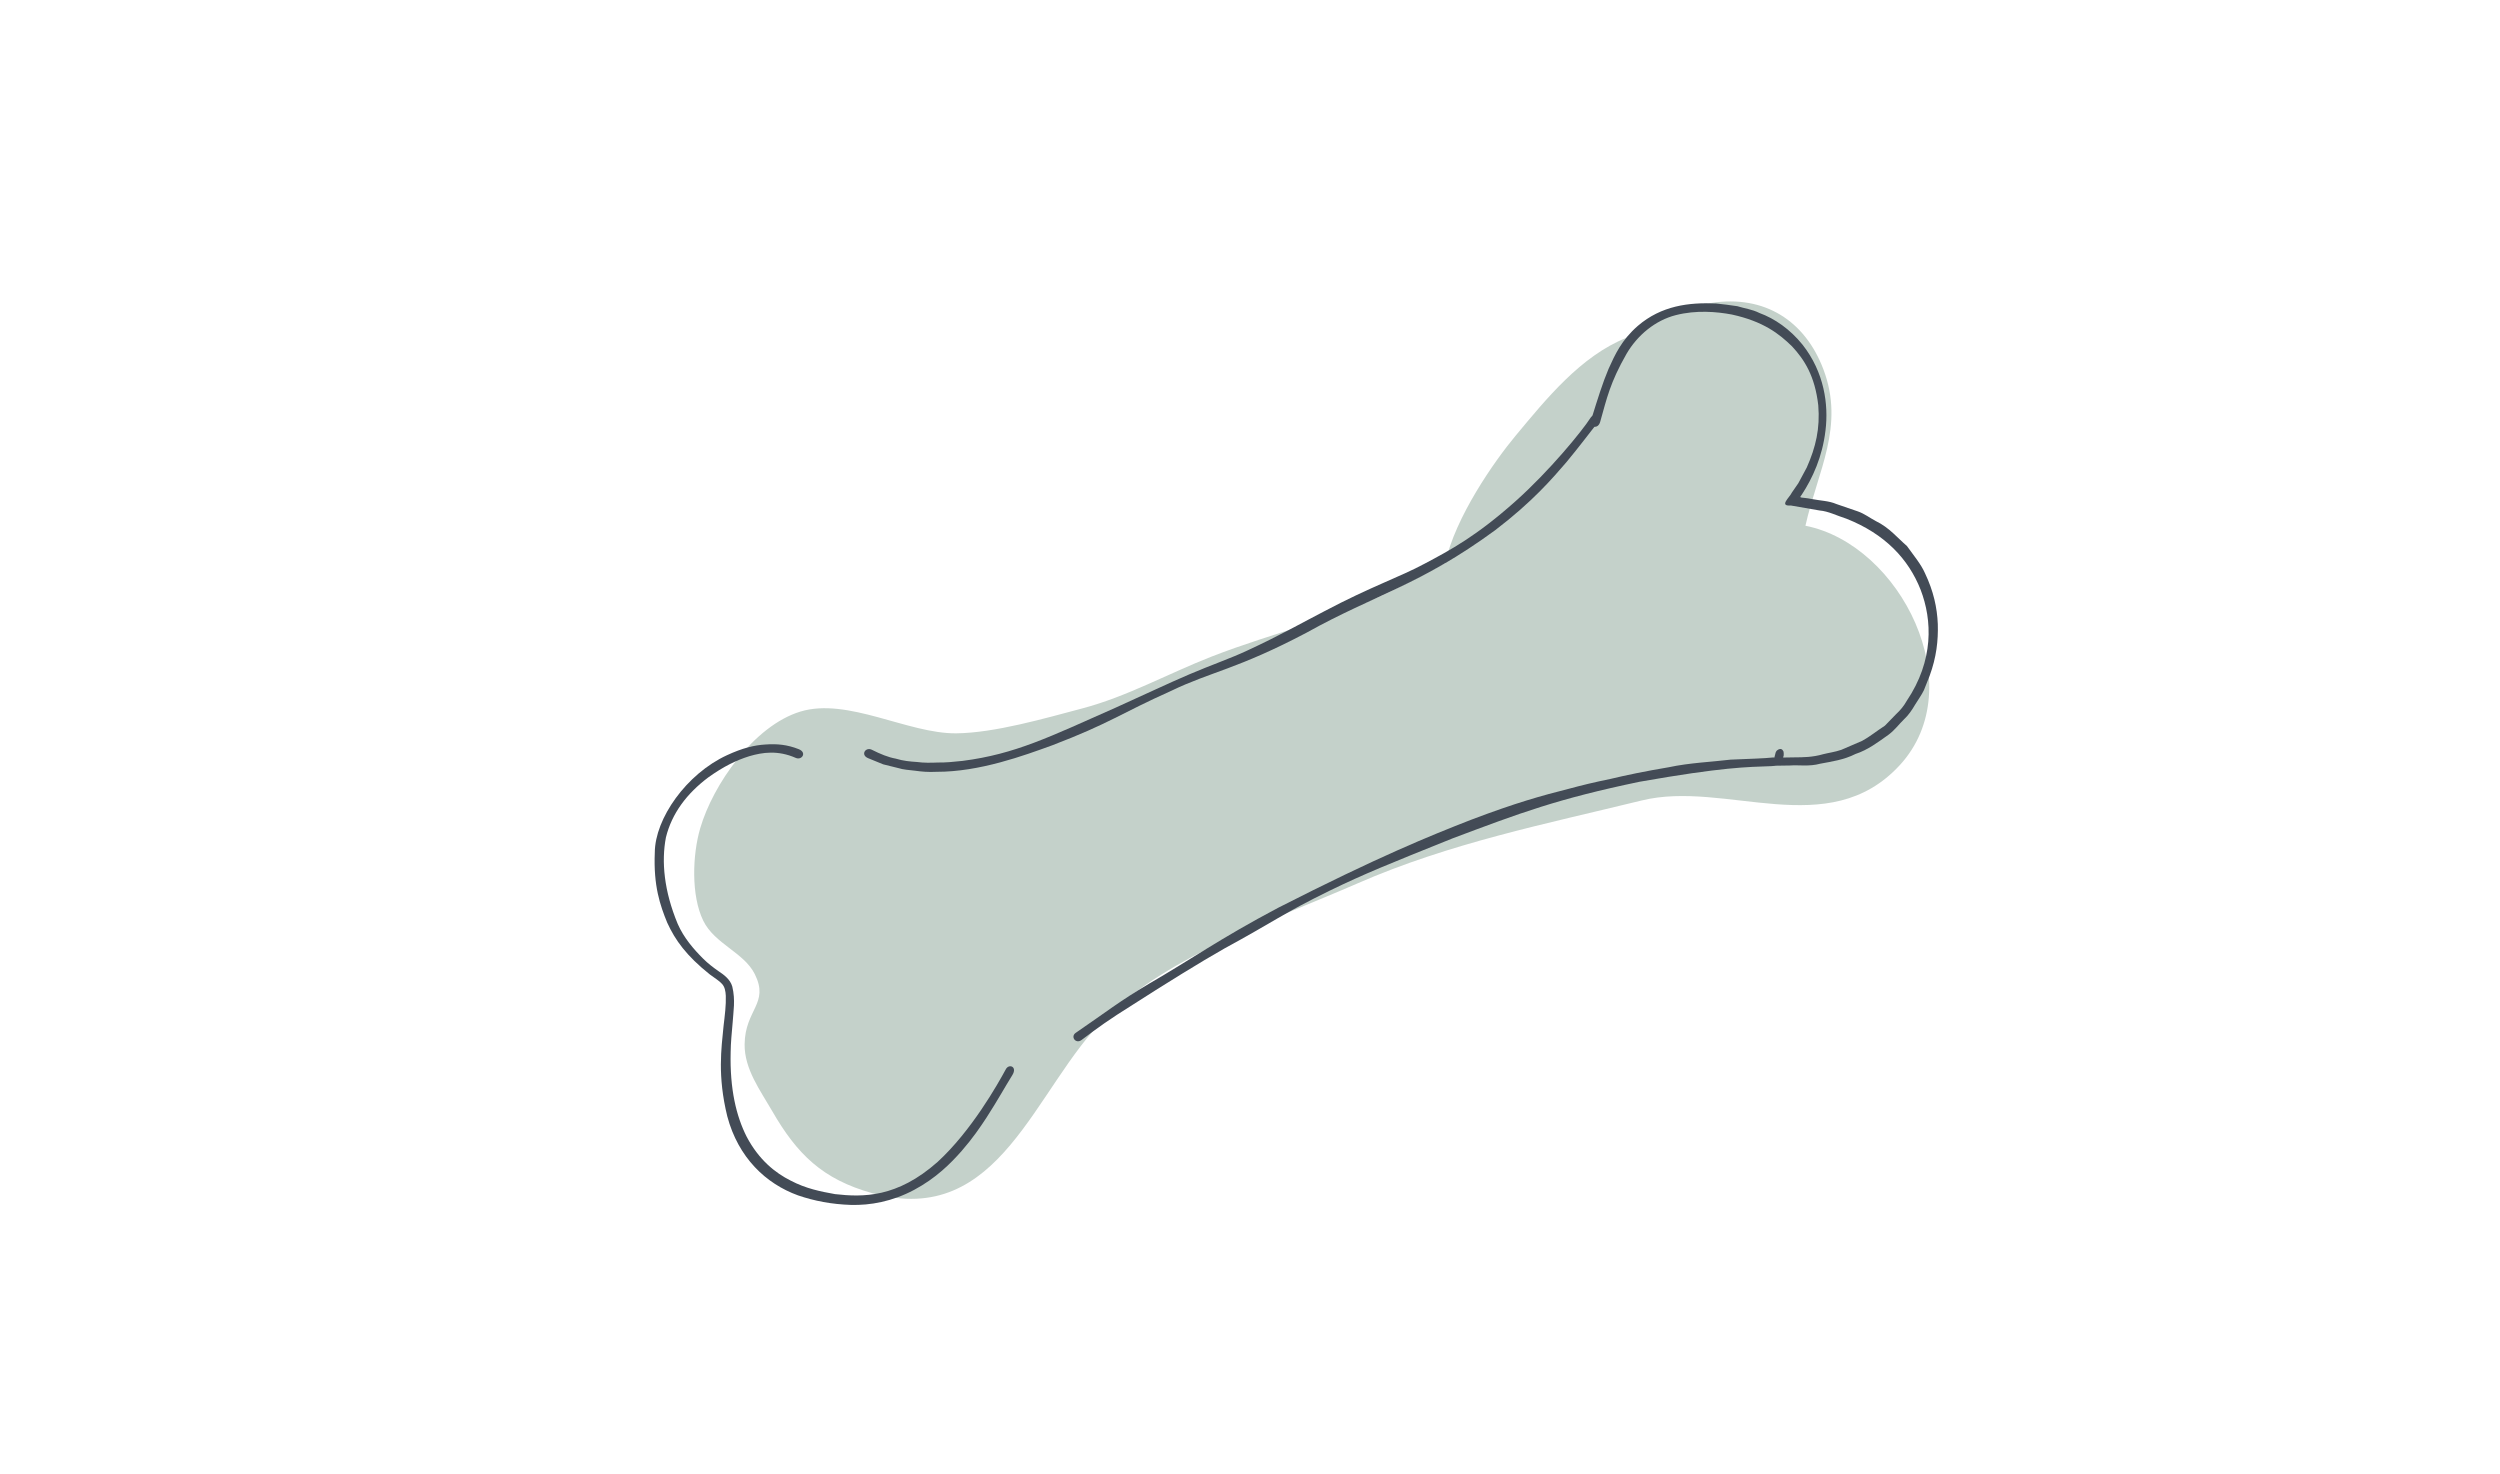 <?xml version="1.0" encoding="utf-8"?>
<svg width="156px" height="92px" viewbox="0 0 156 92" version="1.1" xmlns:xlink="http://www.w3.org/1999/xlink" xmlns="http://www.w3.org/2000/svg">
  <path d="M0 0L156 0L156 92L0 92L0 0Z" id="Rectangle-2" fill="#D3D3D3" fill-opacity="0" fill-rule="evenodd" stroke="none" />
  <g id="Illo-Bone" transform="translate(40.766 18.7)">
    <g id="Group-11">
      <path d="M69.341 13.997C70.109 10.578 71.809 7.799 70.463 4.24C69.316 1.205 66.79 -0.419 63.47 0.094C61.435 0.409 59.691 1.198 58.169 2.27C55.319 3.411 53.165 6.087 51.264 8.369C49.916 9.985 47.488 13.465 46.863 16.335C45.861 16.873 44.855 17.395 43.872 17.893C40.135 19.787 36.166 20.649 32.295 22.158C29.574 23.221 27.024 24.654 24.211 25.398C21.88 26.014 18.754 26.926 16.346 26.951C13.339 26.979 9.575 24.694 6.624 25.594C3.724 26.48 1.173 30.143 0.375 32.877C-0.108 34.525 -0.204 37.068 0.567 38.647C1.271 40.089 3.102 40.622 3.779 41.972C4.703 43.816 3.174 44.171 3.146 46.352C3.126 47.902 4.133 49.246 4.852 50.497C6.412 53.213 8.014 54.787 11.119 55.647C19.136 57.868 21.201 49.057 25.689 44.669C29.696 40.756 36.27 38.552 41.388 36.316C47.151 33.794 53.14 32.607 59.13 31.139C64.372 29.853 70.77 33.772 75.224 28.941C79.724 24.059 75.298 15.18 69.341 13.997" transform="translate(2.552 0.109)" id="Fill-1" fill="#C4D1CA" fill-rule="evenodd" stroke="none" />
      <path d="M22.326 20.642C21.86 21.387 21.455 22.144 20.699 23.317C20.317 23.899 19.848 24.591 19.159 25.381C18.471 26.16 17.564 27.078 16.188 27.812C14.822 28.539 13.454 28.779 12.248 28.747C11.038 28.707 9.965 28.499 8.951 28.152C6.952 27.428 5.224 25.808 4.535 23.218C3.915 20.69 4.168 18.973 4.302 17.592C4.382 16.911 4.464 16.288 4.443 15.699C4.428 15.406 4.381 15.146 4.21 14.958C4.039 14.764 3.737 14.583 3.443 14.363C1.985 13.2 1.287 12.229 0.788 11.136C0.339 10.04 -0.075 8.831 0.012 6.762C0.023 4.64 1.98 1.853 4.521 0.683C5.472 0.242 6.233 0.053 6.932 0.016C7.626 -0.033 8.273 0.021 8.994 0.308C9.529 0.521 9.184 1.023 8.805 0.852C7.687 0.36 6.731 0.507 5.915 0.745C5.086 1.005 4.308 1.384 3.345 2.073C2.007 3.08 1.076 4.314 0.706 5.816C0.419 7.319 0.585 9.151 1.443 11.213C1.826 12.083 2.427 12.779 3.026 13.377C3.326 13.677 3.646 13.921 3.978 14.154C4.292 14.363 4.721 14.66 4.848 15.123C5.053 15.976 4.912 16.677 4.872 17.351C4.811 18.021 4.754 18.628 4.746 19.21C4.689 21.52 5.095 23.212 5.75 24.501C6.513 25.942 7.534 26.751 8.491 27.23C9.447 27.733 10.362 27.911 11.258 28.073C13.003 28.271 15.13 28.306 17.658 26.065C19.779 24.119 21.42 21.198 21.91 20.293C22.104 19.909 22.654 20.113 22.326 20.642" transform="translate(0.081 27.74)" id="Fill-3" fill="#434B56" fill-rule="evenodd" stroke="none" />
      <path d="M45.707 0.55C45.178 1.221 44.685 1.889 43.825 2.931C42.948 3.948 41.719 5.39 39.382 7.175C34.646 10.642 31.92 11.169 27.611 13.571C23.291 15.851 21.645 16.004 19.162 17.202C15.955 18.637 15.358 19.217 11.735 20.602C9.978 21.239 7.204 22.264 4.511 22.255C4.012 22.282 3.579 22.244 3.189 22.188C2.8 22.141 2.449 22.124 2.131 22.022C1.807 21.942 1.502 21.866 1.19 21.789C0.892 21.667 0.585 21.541 0.25 21.405C-0.245 21.201 0.084 20.694 0.471 20.874C1.018 21.15 1.502 21.348 1.978 21.434C2.436 21.575 2.868 21.615 3.298 21.642C3.722 21.7 4.144 21.694 4.607 21.675C5.07 21.683 5.568 21.637 6.146 21.573C9.445 21.147 11.578 20.072 15.66 18.267C17.408 17.482 18.922 16.758 20.292 16.173C21.668 15.585 22.874 15.174 23.895 14.694C25.943 13.749 27.4 12.914 28.709 12.24C31.647 10.684 33.399 10.117 34.984 9.263C36.579 8.418 38.208 7.548 40.658 5.36C42.762 3.48 44.79 1.008 45.333 0.158C45.561 -0.188 46.086 0.075 45.707 0.55" transform="translate(13.156 7.206)" id="Fill-5" fill="#434B56" fill-rule="evenodd" stroke="none" />
      <path d="M43.555 0.541C42.011 0.598 40.537 0.598 35.325 1.516C30.173 2.591 27.9 3.456 23.669 5.044C19.565 6.695 18.242 7.22 15.954 8.328C13.065 9.744 12.518 10.237 9.43 11.914C7.942 12.755 5.715 14.137 3.715 15.421C2.198 16.37 1.531 16.853 0.51 17.627C0.141 17.907 -0.203 17.414 0.143 17.183C2.077 15.86 2.842 15.231 4.711 14.122C7.375 12.579 9.114 11.319 12.762 9.386C19.047 6.182 22.267 4.881 24.787 3.898C27.623 2.819 29.25 2.375 30.881 1.962C31.694 1.741 32.512 1.543 33.505 1.34C34.49 1.105 35.649 0.862 37.153 0.609C38.437 0.333 39.838 0.277 41.01 0.135C42.192 0.086 43.163 0.056 43.627 0.002C44.013 -0.041 44.102 0.532 43.555 0.541" transform="translate(26.217 28.566)" id="Fill-7" fill="#434B56" fill-rule="evenodd" stroke="none" />
      <path d="M12.028 28.249L11.992 28.343L12.095 28.345C12.299 28.341 12.51 28.338 12.737 28.335C13.246 28.33 13.82 28.333 14.502 28.137C14.842 28.05 15.23 28.003 15.63 27.865C16.021 27.698 16.452 27.512 16.926 27.307C17.382 27.064 17.825 26.698 18.35 26.358C18.567 26.133 18.797 25.899 19.037 25.651C19.29 25.414 19.528 25.144 19.711 24.811C21.409 22.288 21.308 19.775 20.579 17.877C19.822 15.957 18.353 14.393 15.949 13.443C15.345 13.253 14.822 12.975 14.277 12.931C13.627 12.819 13.032 12.715 12.479 12.619C11.714 12.675 12.408 12.116 12.547 11.808C12.686 11.608 12.819 11.417 12.946 11.231C13.134 10.884 13.307 10.559 13.473 10.251C14.039 8.975 14.309 7.816 14.192 6.366C13.982 4.534 13.327 3.521 12.559 2.693C11.751 1.9 10.76 1.132 8.802 0.703C7.853 0.524 6.571 0.415 5.303 0.74C4.031 1.063 2.909 1.982 2.222 3.164C1.201 4.95 0.996 5.939 0.587 7.385C0.45 7.915 -0.123 7.732 0.024 7.261C0.435 5.94 0.727 4.993 1.105 4.095C1.504 3.216 1.912 2.297 2.934 1.409C4.403 0.148 6.12 -0.063 7.813 0.014C8.244 0.058 8.683 0.113 9.139 0.182C9.578 0.321 10.064 0.376 10.519 0.606C11.464 0.953 12.422 1.605 13.214 2.589C14.566 4.307 14.842 6.323 14.643 7.934C14.452 9.575 13.841 10.908 13.154 11.956C12.955 12.197 13.111 12.076 13.795 12.217C14.336 12.321 14.864 12.328 15.322 12.527C15.79 12.688 16.23 12.839 16.651 12.983C17.072 13.127 17.417 13.399 17.781 13.59C18.626 13.996 19.158 14.663 19.726 15.149C20.159 15.754 20.603 16.279 20.852 16.846C21.387 17.971 21.609 18.998 21.651 20.023C21.681 21.047 21.567 22.086 21.143 23.241C21.03 23.528 20.911 23.825 20.787 24.138C20.643 24.442 20.428 24.727 20.236 25.045C20.046 25.367 19.833 25.698 19.526 25.979C19.23 26.267 18.965 26.63 18.596 26.908C17.945 27.369 17.288 27.874 16.517 28.123C15.795 28.492 15.018 28.598 14.318 28.73C13.622 28.923 12.966 28.799 12.43 28.843C12.061 28.848 11.729 28.853 11.441 28.858C11.401 28.854 11.34 28.868 11.32 28.851L11.352 28.732C11.372 28.655 11.392 28.581 11.411 28.511C11.447 28.366 11.481 28.236 11.51 28.122C11.546 27.921 11.662 27.843 11.803 27.812C11.87 27.803 11.947 27.833 11.996 27.926C12.054 27.977 12.036 28.254 12.028 28.249" transform="translate(58.502 0.224)" id="Fill-9" fill="#434B56" fill-rule="evenodd" stroke="none" />
    </g>
  </g>
</svg>